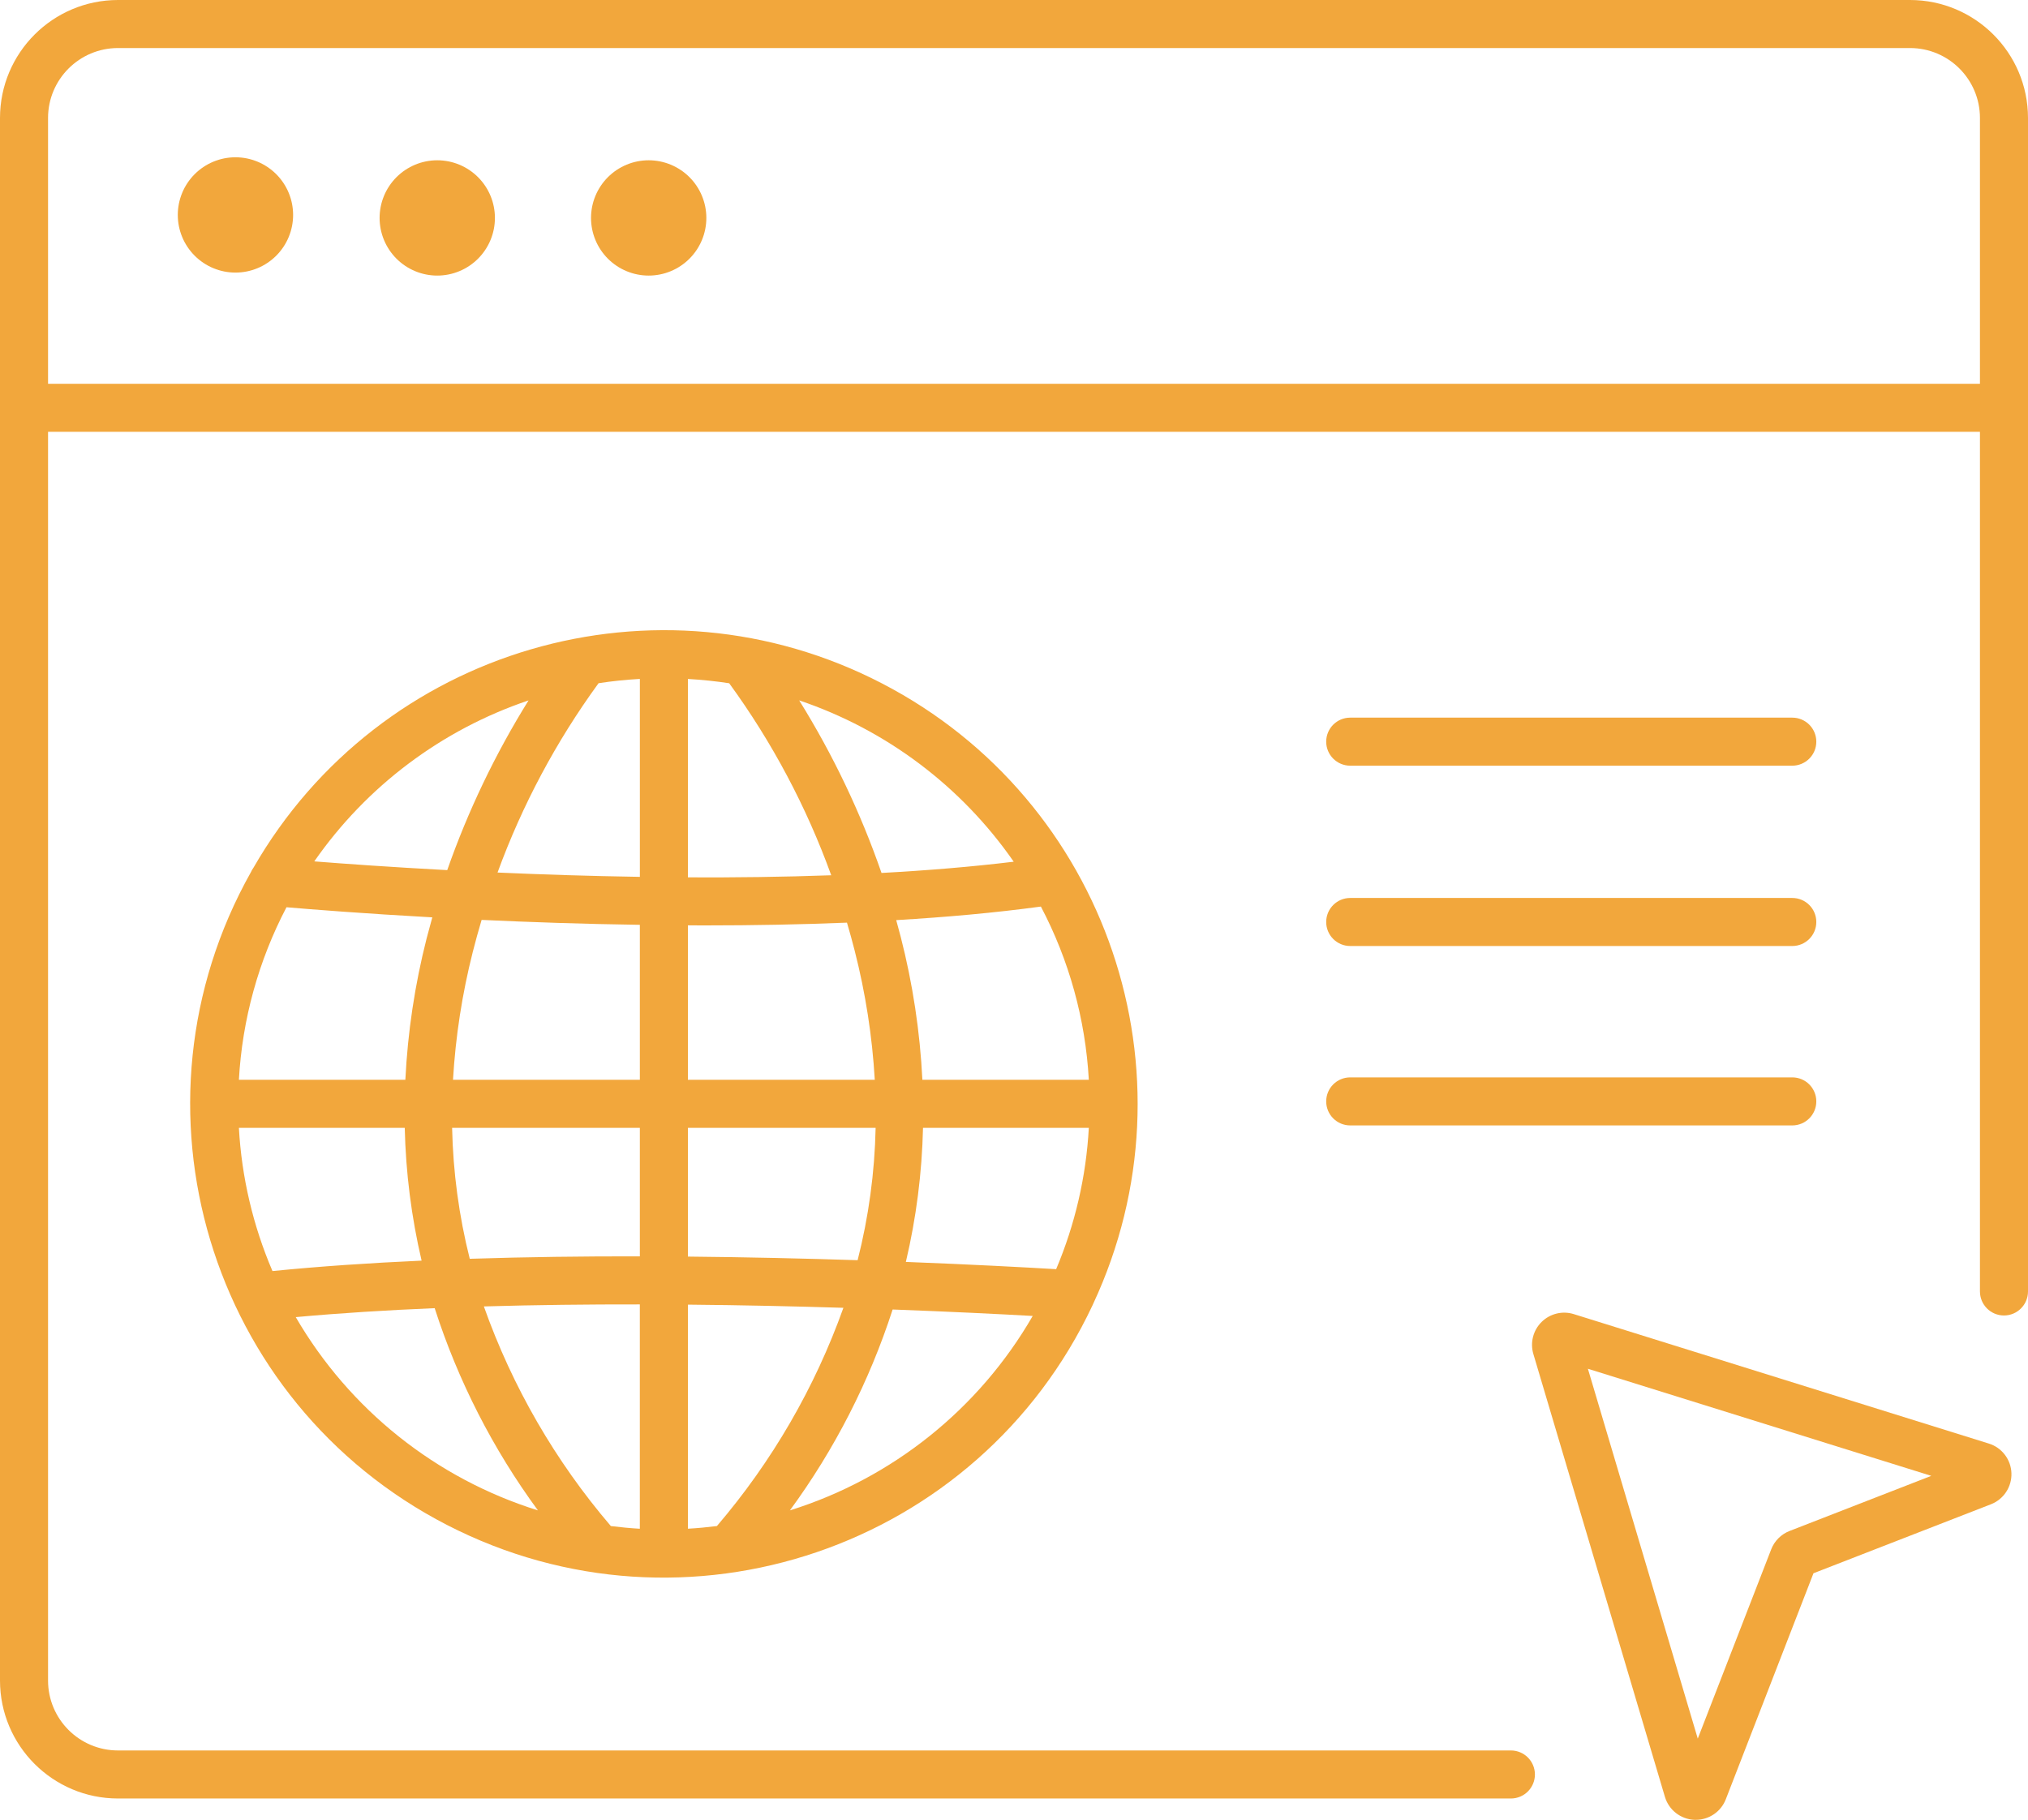 <svg xmlns="http://www.w3.org/2000/svg" xmlns:xlink="http://www.w3.org/1999/xlink" fill="none" version="1.1" width="211.028" height="189.401" viewBox="0 0 211.028 189.401"><g><g><path d="M198.756,0L12.272,0C5.498,0.008,0.008,5.498,0,12.272L0,174.909C0.008,181.684,5.498,187.173,12.272,187.181L157.219,187.181C158.6,187.181,159.719,186.062,159.719,184.681C159.719,183.3,158.6,182.181,157.219,182.181L12.272,182.181C8.258,182.176,5.005,178.923,5,174.909L5,44.942L206.028,44.942L206.028,134.41C206.028,135.791,207.147,136.91,208.528,136.91C209.909,136.91,211.028,135.791,211.028,134.41L211.028,12.272C211.02,5.498,205.53,0.008,198.756,0ZM5,39.942L5,12.272C5.005,8.258,8.258,5.005,12.272,5L198.756,5C202.77,5.004,206.024,8.258,206.028,12.272L206.028,39.942L5,39.942Z" fill="#F2A73C" fill-opacity="1" style="mix-blend-mode:passthrough"/></g><g><path d="M26.375,90.309C26.271,90.452,26.182,90.607,26.11,90.769C12.439,115.111,21.699,145.937,46.521,158.716C71.343,171.494,101.813,161.123,113.683,135.854C113.709,135.804,113.73,135.754,113.753,135.699C124.91,111.776,115.234,83.311,91.81,71.143C68.385,58.974,39.533,67.426,26.375,90.309ZM75.883,71.117C80.345,77.242,83.918,83.968,86.495,91.094C81.51,91.274,76.482,91.336,71.581,91.313L71.581,70.664Q73.759,70.786,75.881,71.111L75.883,71.117ZM113.3,112.381L95.98,112.381C95.731,107.365,94.978,102.387,93.73,97.522Q93.502,96.633,93.258,95.763C98.467,95.455,103.547,95,108.312,94.352C111.249,99.934,112.95,106.083,113.3,112.381ZM109.9,132.09C106.669,131.899,101.166,131.602,94.262,131.336C95.341,126.759,95.939,122.082,96.046,117.381L113.3,117.381C113.023,122.443,111.872,127.419,109.9,132.09ZM71.583,159.102L71.583,135.781C77.296,135.834,82.769,135.958,87.762,136.112C84.795,144.422,80.334,152.119,74.6,158.825C73.6,158.949,72.6,159.049,71.583,159.102ZM63.564,158.826C57.794,152.082,53.314,144.334,50.35,135.968C55.765,135.809,61.237,135.75,66.579,135.758L66.579,159.106C65.564,159.049,64.56,158.95,63.564,158.826ZM24.859,117.381L42.117,117.381C42.222,122.036,42.81,126.668,43.87,131.202C38.501,131.444,33.27,131.795,28.353,132.288C26.326,127.561,25.143,122.516,24.859,117.381ZM29.811,94.423C32.402,94.645,37.848,95.079,44.985,95.475C44.785,96.198,44.585,96.929,44.391,97.675C43.166,102.491,42.425,107.418,42.18,112.381L24.859,112.381C25.208,106.11,26.897,99.987,29.811,94.423ZM62.283,71.107Q64.399,70.78,66.583,70.66L66.583,91.26C61.35,91.178,56.34,91.013,51.773,90.811C54.339,83.786,57.876,77.155,62.281,71.111L62.283,71.107ZM66.581,96.252L66.581,112.381L47.138,112.381C47.401,107.893,48.09,103.439,49.194,99.081C49.48,97.942,49.794,96.829,50.116,95.74C55.126,95.974,60.716,96.168,66.581,96.252ZM47.045,117.381L66.581,117.381L66.581,130.756C60.758,130.746,54.781,130.819,48.881,131.01C47.758,126.551,47.143,121.979,47.045,117.381ZM71.582,130.781L71.582,117.381L91.116,117.381C91.018,122.029,90.39,126.651,89.242,131.157C83.856,130.982,77.861,130.841,71.582,130.781ZM88.934,98.935C90.06,103.34,90.761,107.842,91.027,112.381L71.581,112.381L71.581,96.308Q72.53,96.308,73.487,96.313C78.318,96.313,83.25,96.224,88.133,96.025C88.414,96.977,88.683,97.948,88.934,98.935ZM55,72.895C51.542,78.456,48.704,84.379,46.538,90.559C40.678,90.246,35.861,89.899,32.704,89.649C38.149,81.818,45.967,75.945,55,72.895ZM30.774,137.081C35.384,136.66,40.254,136.357,45.232,136.149C47.659,143.697,51.287,150.804,55.976,157.197C45.357,153.878,36.366,146.701,30.774,137.081ZM82.194,157.196C86.851,150.842,90.461,143.783,92.885,136.288C98.921,136.512,103.963,136.764,107.461,136.959C101.878,146.638,92.858,153.862,82.194,157.196ZM105.485,89.683C101.095,90.217,96.459,90.596,91.728,90.854C89.549,84.567,86.676,78.542,83.161,72.892C92.212,75.947,100.04,81.834,105.485,89.683Z" fill="#F2A73C" fill-opacity="1" style="mix-blend-mode:passthrough"/></g><g><path d="M140.5,79.689L186.5,79.689C187.881,79.689,189,78.57,189,77.189C189,75.808,187.881,74.689,186.5,74.689L140.5,74.689C139.119,74.689,138,75.808,138,77.189C138,78.57,139.119,79.689,140.5,79.689Z" fill="#F2A73C" fill-opacity="1" style="mix-blend-mode:passthrough"/></g><g><path d="M140.5,98.457L186.5,98.457C187.881,98.457,189,97.338,189,95.957C189,94.576,187.881,93.457,186.5,93.457L140.5,93.457C139.119,93.457,138,94.576,138,95.957C138,97.338,139.119,98.457,140.5,98.457Z" fill="#F2A73C" fill-opacity="1" style="mix-blend-mode:passthrough"/></g><g><path d="M140.5,117.129L186.5,117.129C187.881,117.129,189,116.01,189,114.629C189,113.248,187.881,112.129,186.5,112.129L140.5,112.129C139.119,112.129,138,113.248,138,114.629C138,116.01,139.119,117.129,140.5,117.129Z" fill="#F2A73C" fill-opacity="1" style="mix-blend-mode:passthrough"/></g><g><path d="M206.952,150.24L163.767,136.769C162.586,136.4,161.297,136.713,160.416,137.582C159.535,138.452,159.205,139.736,159.558,140.922L173.246,187.007C173.654,188.381,174.89,189.343,176.322,189.401C176.367,189.401,176.413,189.401,176.459,189.401C177.842,189.401,179.082,188.551,179.582,187.262L188.706,163.738L207.17,156.559C208.497,156.043,209.353,154.744,209.304,153.321C209.255,151.898,208.311,150.661,206.952,150.24ZM186.218,159.337C185.341,159.678,184.648,160.372,184.307,161.249L176.665,180.949L165.232,142.455L200.964,153.601L186.218,159.337Z" fill="#F2A73C" fill-opacity="1" style="mix-blend-mode:passthrough"/></g><g><path d="M30.5,22.369Q30.5,22.516,30.493,22.663Q30.486,22.811,30.471,22.957Q30.457,23.104,30.435,23.249Q30.413,23.395,30.385,23.54Q30.356,23.684,30.32,23.827Q30.284,23.97,30.242,24.111Q30.199,24.252,30.149,24.39Q30.1,24.529,30.043,24.665Q29.987,24.801,29.924,24.934Q29.861,25.067,29.791,25.197Q29.722,25.327,29.646,25.454Q29.571,25.58,29.489,25.702Q29.407,25.825,29.319,25.943Q29.232,26.062,29.138,26.175Q29.045,26.289,28.946,26.398Q28.847,26.508,28.743,26.612Q28.639,26.716,28.529,26.815Q28.42,26.914,28.306,27.007Q28.193,27.101,28.074,27.188Q27.956,27.276,27.833,27.358Q27.711,27.44,27.585,27.515Q27.458,27.591,27.328,27.661Q27.198,27.73,27.065,27.793Q26.932,27.856,26.796,27.912Q26.66,27.969,26.521,28.018Q26.383,28.068,26.242,28.111Q26.101,28.153,25.958,28.189Q25.815,28.225,25.671,28.254Q25.526,28.282,25.38,28.304Q25.235,28.326,25.088,28.34Q24.942,28.355,24.794,28.362Q24.647,28.369,24.5,28.369Q24.353,28.369,24.206,28.362Q24.058,28.355,23.912,28.34Q23.765,28.326,23.62,28.304Q23.474,28.282,23.329,28.254Q23.185,28.225,23.042,28.189Q22.899,28.153,22.758,28.111Q22.617,28.068,22.479,28.018Q22.34,27.969,22.204,27.912Q22.068,27.856,21.935,27.793Q21.802,27.73,21.672,27.661Q21.542,27.591,21.415,27.515Q21.289,27.44,21.167,27.358Q21.044,27.276,20.926,27.188Q20.808,27.101,20.694,27.007Q20.58,26.914,20.471,26.815Q20.362,26.716,20.257,26.612Q20.153,26.508,20.054,26.398Q19.955,26.289,19.862,26.175Q19.768,26.062,19.681,25.943Q19.593,25.825,19.511,25.702Q19.429,25.58,19.354,25.454Q19.278,25.327,19.208,25.197Q19.139,25.067,19.076,24.934Q19.013,24.801,18.957,24.665Q18.9,24.529,18.851,24.39Q18.801,24.252,18.758,24.111Q18.716,23.97,18.68,23.827Q18.644,23.684,18.615,23.54Q18.587,23.395,18.565,23.249Q18.543,23.104,18.529,22.957Q18.514,22.811,18.507,22.663Q18.5,22.516,18.5,22.369Q18.5,22.222,18.507,22.075Q18.514,21.927,18.529,21.781Q18.543,21.634,18.565,21.489Q18.587,21.343,18.615,21.198Q18.644,21.054,18.68,20.911Q18.716,20.768,18.758,20.627Q18.801,20.486,18.851,20.348Q18.9,20.209,18.957,20.073Q19.013,19.937,19.076,19.804Q19.139,19.671,19.208,19.541Q19.278,19.411,19.354,19.284Q19.429,19.158,19.511,19.036Q19.593,18.913,19.681,18.795Q19.768,18.677,19.862,18.563Q19.955,18.449,20.054,18.34Q20.153,18.231,20.257,18.126Q20.362,18.022,20.471,17.923Q20.58,17.824,20.694,17.731Q20.808,17.638,20.926,17.55Q21.044,17.462,21.167,17.38Q21.289,17.298,21.415,17.223Q21.542,17.147,21.672,17.077Q21.802,17.008,21.935,16.945Q22.068,16.882,22.204,16.826Q22.34,16.769,22.479,16.72Q22.617,16.67,22.758,16.627Q22.899,16.585,23.042,16.549Q23.185,16.513,23.329,16.484Q23.474,16.456,23.62,16.434Q23.765,16.412,23.912,16.398Q24.058,16.383,24.206,16.376Q24.353,16.369,24.5,16.369Q24.647,16.369,24.794,16.376Q24.942,16.383,25.088,16.398Q25.235,16.412,25.38,16.434Q25.526,16.456,25.671,16.484Q25.815,16.513,25.958,16.549Q26.101,16.585,26.242,16.627Q26.383,16.67,26.521,16.72Q26.66,16.769,26.796,16.826Q26.932,16.882,27.065,16.945Q27.198,17.008,27.328,17.077Q27.458,17.147,27.585,17.223Q27.711,17.298,27.833,17.38Q27.956,17.462,28.074,17.55Q28.193,17.638,28.306,17.731Q28.42,17.824,28.529,17.923Q28.639,18.022,28.743,18.126Q28.847,18.231,28.946,18.34Q29.045,18.449,29.138,18.563Q29.232,18.677,29.319,18.795Q29.407,18.913,29.489,19.036Q29.571,19.158,29.646,19.284Q29.722,19.411,29.791,19.541Q29.861,19.671,29.924,19.804Q29.987,19.937,30.043,20.073Q30.1,20.209,30.149,20.348Q30.199,20.486,30.242,20.627Q30.284,20.768,30.32,20.911Q30.356,21.054,30.385,21.198Q30.413,21.343,30.435,21.489Q30.457,21.634,30.471,21.781Q30.486,21.927,30.493,22.075Q30.5,22.222,30.5,22.369Z" fill="#F2A73C" fill-opacity="1" style="mix-blend-mode:passthrough"/></g><g><path d="M51.5,22.681Q51.5,22.828,51.493,22.975Q51.486,23.123,51.471,23.269Q51.457,23.416,51.435,23.561Q51.413,23.707,51.385,23.852Q51.356,23.996,51.32,24.139Q51.284,24.282,51.242,24.423Q51.199,24.564,51.149,24.702Q51.1,24.841,51.043,24.977Q50.987,25.113,50.924,25.246Q50.861,25.38,50.791,25.509Q50.722,25.639,50.646,25.766Q50.571,25.892,50.489,26.014Q50.407,26.137,50.319,26.255Q50.231,26.374,50.138,26.487Q50.045,26.601,49.946,26.71Q49.847,26.82,49.743,26.924Q49.639,27.028,49.529,27.127Q49.42,27.226,49.306,27.319Q49.193,27.413,49.074,27.5Q48.956,27.588,48.833,27.67Q48.711,27.752,48.585,27.827Q48.458,27.903,48.328,27.973Q48.198,28.042,48.065,28.105Q47.932,28.168,47.796,28.224Q47.66,28.281,47.521,28.33Q47.383,28.38,47.242,28.423Q47.101,28.465,46.958,28.501Q46.815,28.537,46.671,28.566Q46.526,28.594,46.38,28.616Q46.235,28.638,46.088,28.652Q45.942,28.667,45.794,28.674Q45.647,28.681,45.5,28.681Q45.353,28.681,45.206,28.674Q45.058,28.667,44.912,28.652Q44.765,28.638,44.62,28.616Q44.474,28.594,44.329,28.566Q44.185,28.537,44.042,28.501Q43.899,28.465,43.758,28.423Q43.617,28.38,43.479,28.33Q43.34,28.281,43.204,28.224Q43.068,28.168,42.935,28.105Q42.802,28.042,42.672,27.973Q42.542,27.903,42.415,27.827Q42.289,27.752,42.167,27.67Q42.044,27.588,41.926,27.5Q41.807,27.413,41.694,27.319Q41.58,27.226,41.471,27.127Q41.362,27.028,41.257,26.924Q41.153,26.82,41.054,26.71Q40.955,26.601,40.862,26.487Q40.769,26.374,40.681,26.255Q40.593,26.137,40.511,26.014Q40.429,25.892,40.354,25.766Q40.278,25.639,40.208,25.509Q40.139,25.38,40.076,25.246Q40.013,25.113,39.957,24.977Q39.9,24.841,39.851,24.702Q39.801,24.564,39.758,24.423Q39.716,24.282,39.68,24.139Q39.644,23.996,39.615,23.852Q39.587,23.707,39.565,23.561Q39.543,23.416,39.529,23.269Q39.514,23.123,39.507,22.975Q39.5,22.828,39.5,22.681Q39.5,22.534,39.507,22.387Q39.514,22.24,39.529,22.093Q39.543,21.946,39.565,21.801Q39.587,21.655,39.615,21.51Q39.644,21.366,39.68,21.223Q39.716,21.08,39.758,20.939Q39.801,20.798,39.851,20.66Q39.9,20.521,39.957,20.385Q40.013,20.249,40.076,20.116Q40.139,19.983,40.208,19.853Q40.278,19.723,40.354,19.596Q40.429,19.47,40.511,19.348Q40.593,19.225,40.681,19.107Q40.769,18.989,40.862,18.875Q40.955,18.761,41.054,18.652Q41.153,18.543,41.257,18.438Q41.362,18.334,41.471,18.235Q41.58,18.136,41.694,18.043Q41.807,17.95,41.926,17.862Q42.044,17.774,42.167,17.692Q42.289,17.61,42.415,17.535Q42.542,17.459,42.672,17.39Q42.802,17.32,42.935,17.257Q43.068,17.194,43.204,17.138Q43.34,17.081,43.479,17.032Q43.617,16.982,43.758,16.939Q43.899,16.897,44.042,16.861Q44.185,16.825,44.329,16.796Q44.474,16.768,44.62,16.746Q44.765,16.724,44.912,16.71Q45.058,16.695,45.206,16.688Q45.353,16.681,45.5,16.681Q45.647,16.681,45.794,16.688Q45.942,16.695,46.088,16.71Q46.235,16.724,46.38,16.746Q46.526,16.768,46.671,16.796Q46.815,16.825,46.958,16.861Q47.101,16.897,47.242,16.939Q47.383,16.982,47.521,17.032Q47.66,17.081,47.796,17.138Q47.932,17.194,48.065,17.257Q48.198,17.32,48.328,17.39Q48.458,17.459,48.585,17.535Q48.711,17.61,48.833,17.692Q48.956,17.774,49.074,17.862Q49.193,17.95,49.306,18.043Q49.42,18.136,49.529,18.235Q49.639,18.334,49.743,18.438Q49.847,18.543,49.946,18.652Q50.045,18.761,50.138,18.875Q50.231,18.989,50.319,19.107Q50.407,19.225,50.489,19.348Q50.571,19.47,50.646,19.596Q50.722,19.723,50.791,19.853Q50.861,19.983,50.924,20.116Q50.987,20.249,51.043,20.385Q51.1,20.521,51.149,20.66Q51.199,20.798,51.242,20.939Q51.284,21.08,51.32,21.223Q51.356,21.366,51.385,21.51Q51.413,21.655,51.435,21.801Q51.457,21.946,51.471,22.093Q51.486,22.24,51.493,22.387Q51.5,22.534,51.5,22.681Z" fill="#F2A73C" fill-opacity="1" style="mix-blend-mode:passthrough"/></g><g><path d="M73.5,22.681Q73.5,22.828,73.493,22.975Q73.486,23.123,73.471,23.269Q73.457,23.416,73.435,23.561Q73.413,23.707,73.385,23.852Q73.356,23.996,73.32,24.139Q73.284,24.282,73.242,24.423Q73.199,24.564,73.149,24.702Q73.1,24.841,73.043,24.977Q72.987,25.113,72.924,25.246Q72.861,25.38,72.791,25.509Q72.722,25.639,72.646,25.766Q72.571,25.892,72.489,26.014Q72.407,26.137,72.319,26.255Q72.231,26.374,72.138,26.487Q72.045,26.601,71.946,26.71Q71.847,26.82,71.743,26.924Q71.638,27.028,71.529,27.127Q71.42,27.226,71.306,27.319Q71.192,27.413,71.074,27.5Q70.956,27.588,70.833,27.67Q70.711,27.752,70.585,27.827Q70.458,27.903,70.328,27.973Q70.198,28.042,70.065,28.105Q69.932,28.168,69.796,28.224Q69.66,28.281,69.521,28.33Q69.383,28.38,69.242,28.423Q69.101,28.465,68.958,28.501Q68.815,28.537,68.671,28.566Q68.526,28.594,68.38,28.616Q68.235,28.638,68.088,28.652Q67.942,28.667,67.794,28.674Q67.647,28.681,67.5,28.681Q67.353,28.681,67.206,28.674Q67.058,28.667,66.912,28.652Q66.765,28.638,66.62,28.616Q66.474,28.594,66.329,28.566Q66.185,28.537,66.042,28.501Q65.899,28.465,65.758,28.423Q65.617,28.38,65.479,28.33Q65.34,28.281,65.204,28.224Q65.068,28.168,64.935,28.105Q64.802,28.042,64.672,27.973Q64.542,27.903,64.415,27.827Q64.289,27.752,64.167,27.67Q64.044,27.588,63.926,27.5Q63.807,27.413,63.694,27.319Q63.58,27.226,63.471,27.127Q63.362,27.028,63.257,26.924Q63.153,26.82,63.054,26.71Q62.955,26.601,62.862,26.487Q62.769,26.374,62.681,26.255Q62.593,26.137,62.511,26.014Q62.429,25.892,62.354,25.766Q62.278,25.639,62.208,25.509Q62.139,25.38,62.076,25.246Q62.013,25.113,61.957,24.977Q61.9,24.841,61.851,24.702Q61.801,24.564,61.758,24.423Q61.716,24.282,61.68,24.139Q61.644,23.996,61.615,23.852Q61.587,23.707,61.565,23.561Q61.543,23.416,61.529,23.269Q61.514,23.123,61.507,22.975Q61.5,22.828,61.5,22.681Q61.5,22.534,61.507,22.387Q61.514,22.24,61.529,22.093Q61.543,21.946,61.565,21.801Q61.587,21.655,61.615,21.51Q61.644,21.366,61.68,21.223Q61.716,21.08,61.758,20.939Q61.801,20.798,61.851,20.66Q61.9,20.521,61.957,20.385Q62.013,20.249,62.076,20.116Q62.139,19.983,62.208,19.853Q62.278,19.723,62.354,19.596Q62.429,19.47,62.511,19.348Q62.593,19.225,62.681,19.107Q62.769,18.989,62.862,18.875Q62.955,18.761,63.054,18.652Q63.153,18.543,63.257,18.438Q63.362,18.334,63.471,18.235Q63.58,18.136,63.694,18.043Q63.807,17.95,63.926,17.862Q64.044,17.774,64.167,17.692Q64.289,17.61,64.415,17.535Q64.542,17.459,64.672,17.39Q64.802,17.32,64.935,17.257Q65.068,17.194,65.204,17.138Q65.34,17.081,65.479,17.032Q65.617,16.982,65.758,16.939Q65.899,16.897,66.042,16.861Q66.185,16.825,66.329,16.796Q66.474,16.768,66.62,16.746Q66.765,16.724,66.912,16.71Q67.058,16.695,67.206,16.688Q67.353,16.681,67.5,16.681Q67.647,16.681,67.794,16.688Q67.942,16.695,68.088,16.71Q68.235,16.724,68.38,16.746Q68.526,16.768,68.671,16.796Q68.815,16.825,68.958,16.861Q69.101,16.897,69.242,16.939Q69.383,16.982,69.521,17.032Q69.66,17.081,69.796,17.138Q69.932,17.194,70.065,17.257Q70.198,17.32,70.328,17.39Q70.458,17.459,70.585,17.535Q70.711,17.61,70.833,17.692Q70.956,17.774,71.074,17.862Q71.192,17.95,71.306,18.043Q71.42,18.136,71.529,18.235Q71.638,18.334,71.743,18.438Q71.847,18.543,71.946,18.652Q72.045,18.761,72.138,18.875Q72.231,18.989,72.319,19.107Q72.407,19.225,72.489,19.348Q72.571,19.47,72.646,19.596Q72.722,19.723,72.791,19.853Q72.861,19.983,72.924,20.116Q72.987,20.249,73.043,20.385Q73.1,20.521,73.149,20.66Q73.199,20.798,73.242,20.939Q73.284,21.08,73.32,21.223Q73.356,21.366,73.385,21.51Q73.413,21.655,73.435,21.801Q73.457,21.946,73.471,22.093Q73.486,22.24,73.493,22.387Q73.5,22.534,73.5,22.681Z" fill="#F2A73C" fill-opacity="1" style="mix-blend-mode:passthrough"/></g></g></svg>
